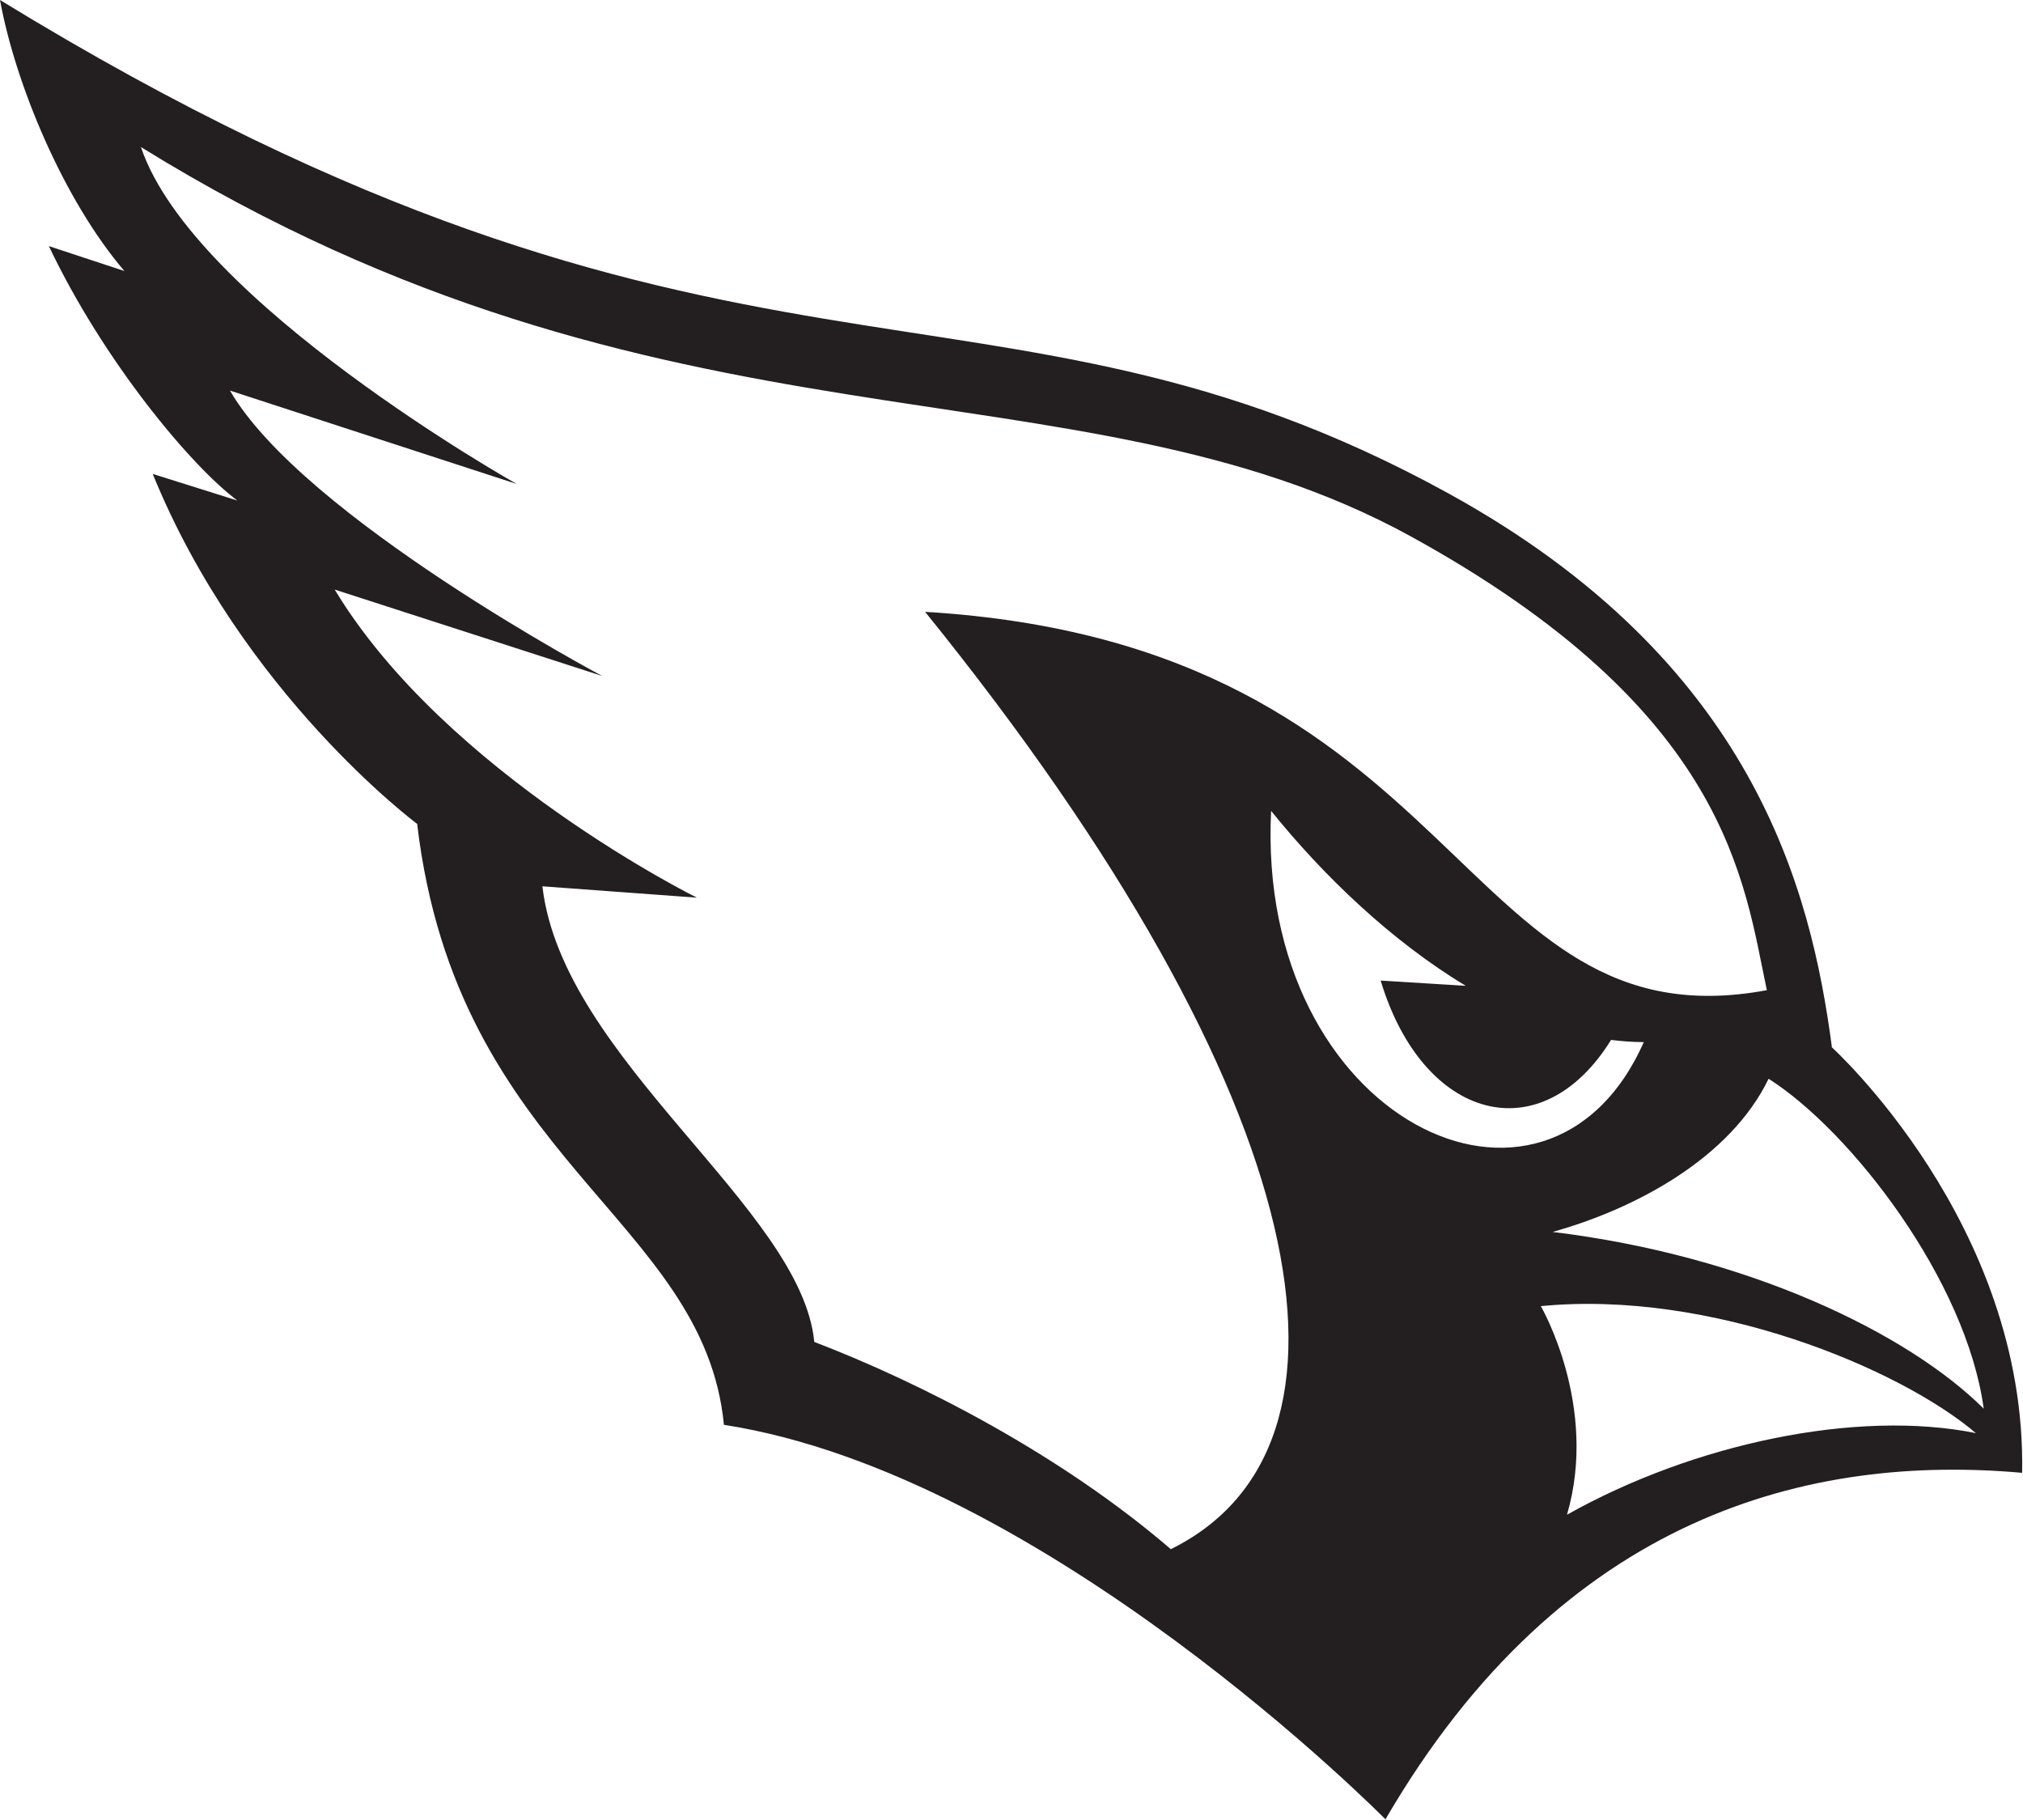 <?xml version="1.0" encoding="UTF-8"?>
<svg id="Layer_2" xmlns="http://www.w3.org/2000/svg" viewBox="0 0 46.36 41.7">
  <defs>
    <style>
      .cls-1 {
        fill: #231f20;
      }
    </style>
  </defs>
  <g id="Layer_1-2" data-name="Layer_1">
    <path class="cls-1" d="M41.98,23.99c-.48-3.61-1.79-8.83-8.78-12.68C22.59,5.47,16.72,10.24,0,0c.35,1.92,1.45,4.57,2.85,6.21l-1.73-.57c1.26,2.65,3.27,5.05,4.32,5.83l-1.94-.61c2.05,5.04,6.06,8.02,6.06,8.02.91,7.71,6.57,9.03,7.03,13.77,7.37,1.14,15.16,9.04,15.16,9.04,4.08-7.01,9.77-8.37,14.59-7.94.11-5.71-4.37-9.76-4.37-9.76ZM26.82,35.49c-2.49-2.14-5.68-3.79-8.16-4.74-.29-3.06-5.77-6.47-6.23-10.44l3.54.26s-5.76-2.85-8.3-7.06l6.13,1.98s-6.85-3.64-8.53-6.54l6.57,2.14S4.42,6.92,3.23,3.37c12,7.43,21.39,4.7,29.08,8.91,7.31,4.01,7.65,7.92,8.18,10.41-7.16,1.33-6.82-7.92-19.29-8.67,9.07,11.22,10.38,19.14,5.63,21.48ZM29.12,18.57c1.2,1.49,2.76,2.99,4.47,4.02l-1.95-.12c.97,3.22,3.68,3.94,5.28,1.36.25.03.5.05.75.05-2.21,4.99-8.9,1.8-8.54-5.31ZM35.91,34.71c.73-2.5-.6-4.78-.6-4.78,3.91-.38,8.23,1.43,9.97,2.91-2.73-.55-6.47.24-9.37,1.87ZM35.58,28.23c1.9-.53,4.07-1.69,4.95-3.51,1.89,1.2,4.53,4.62,4.93,7.56-1.75-1.74-5.42-3.51-9.88-4.05Z"/>
  </g>
</svg>